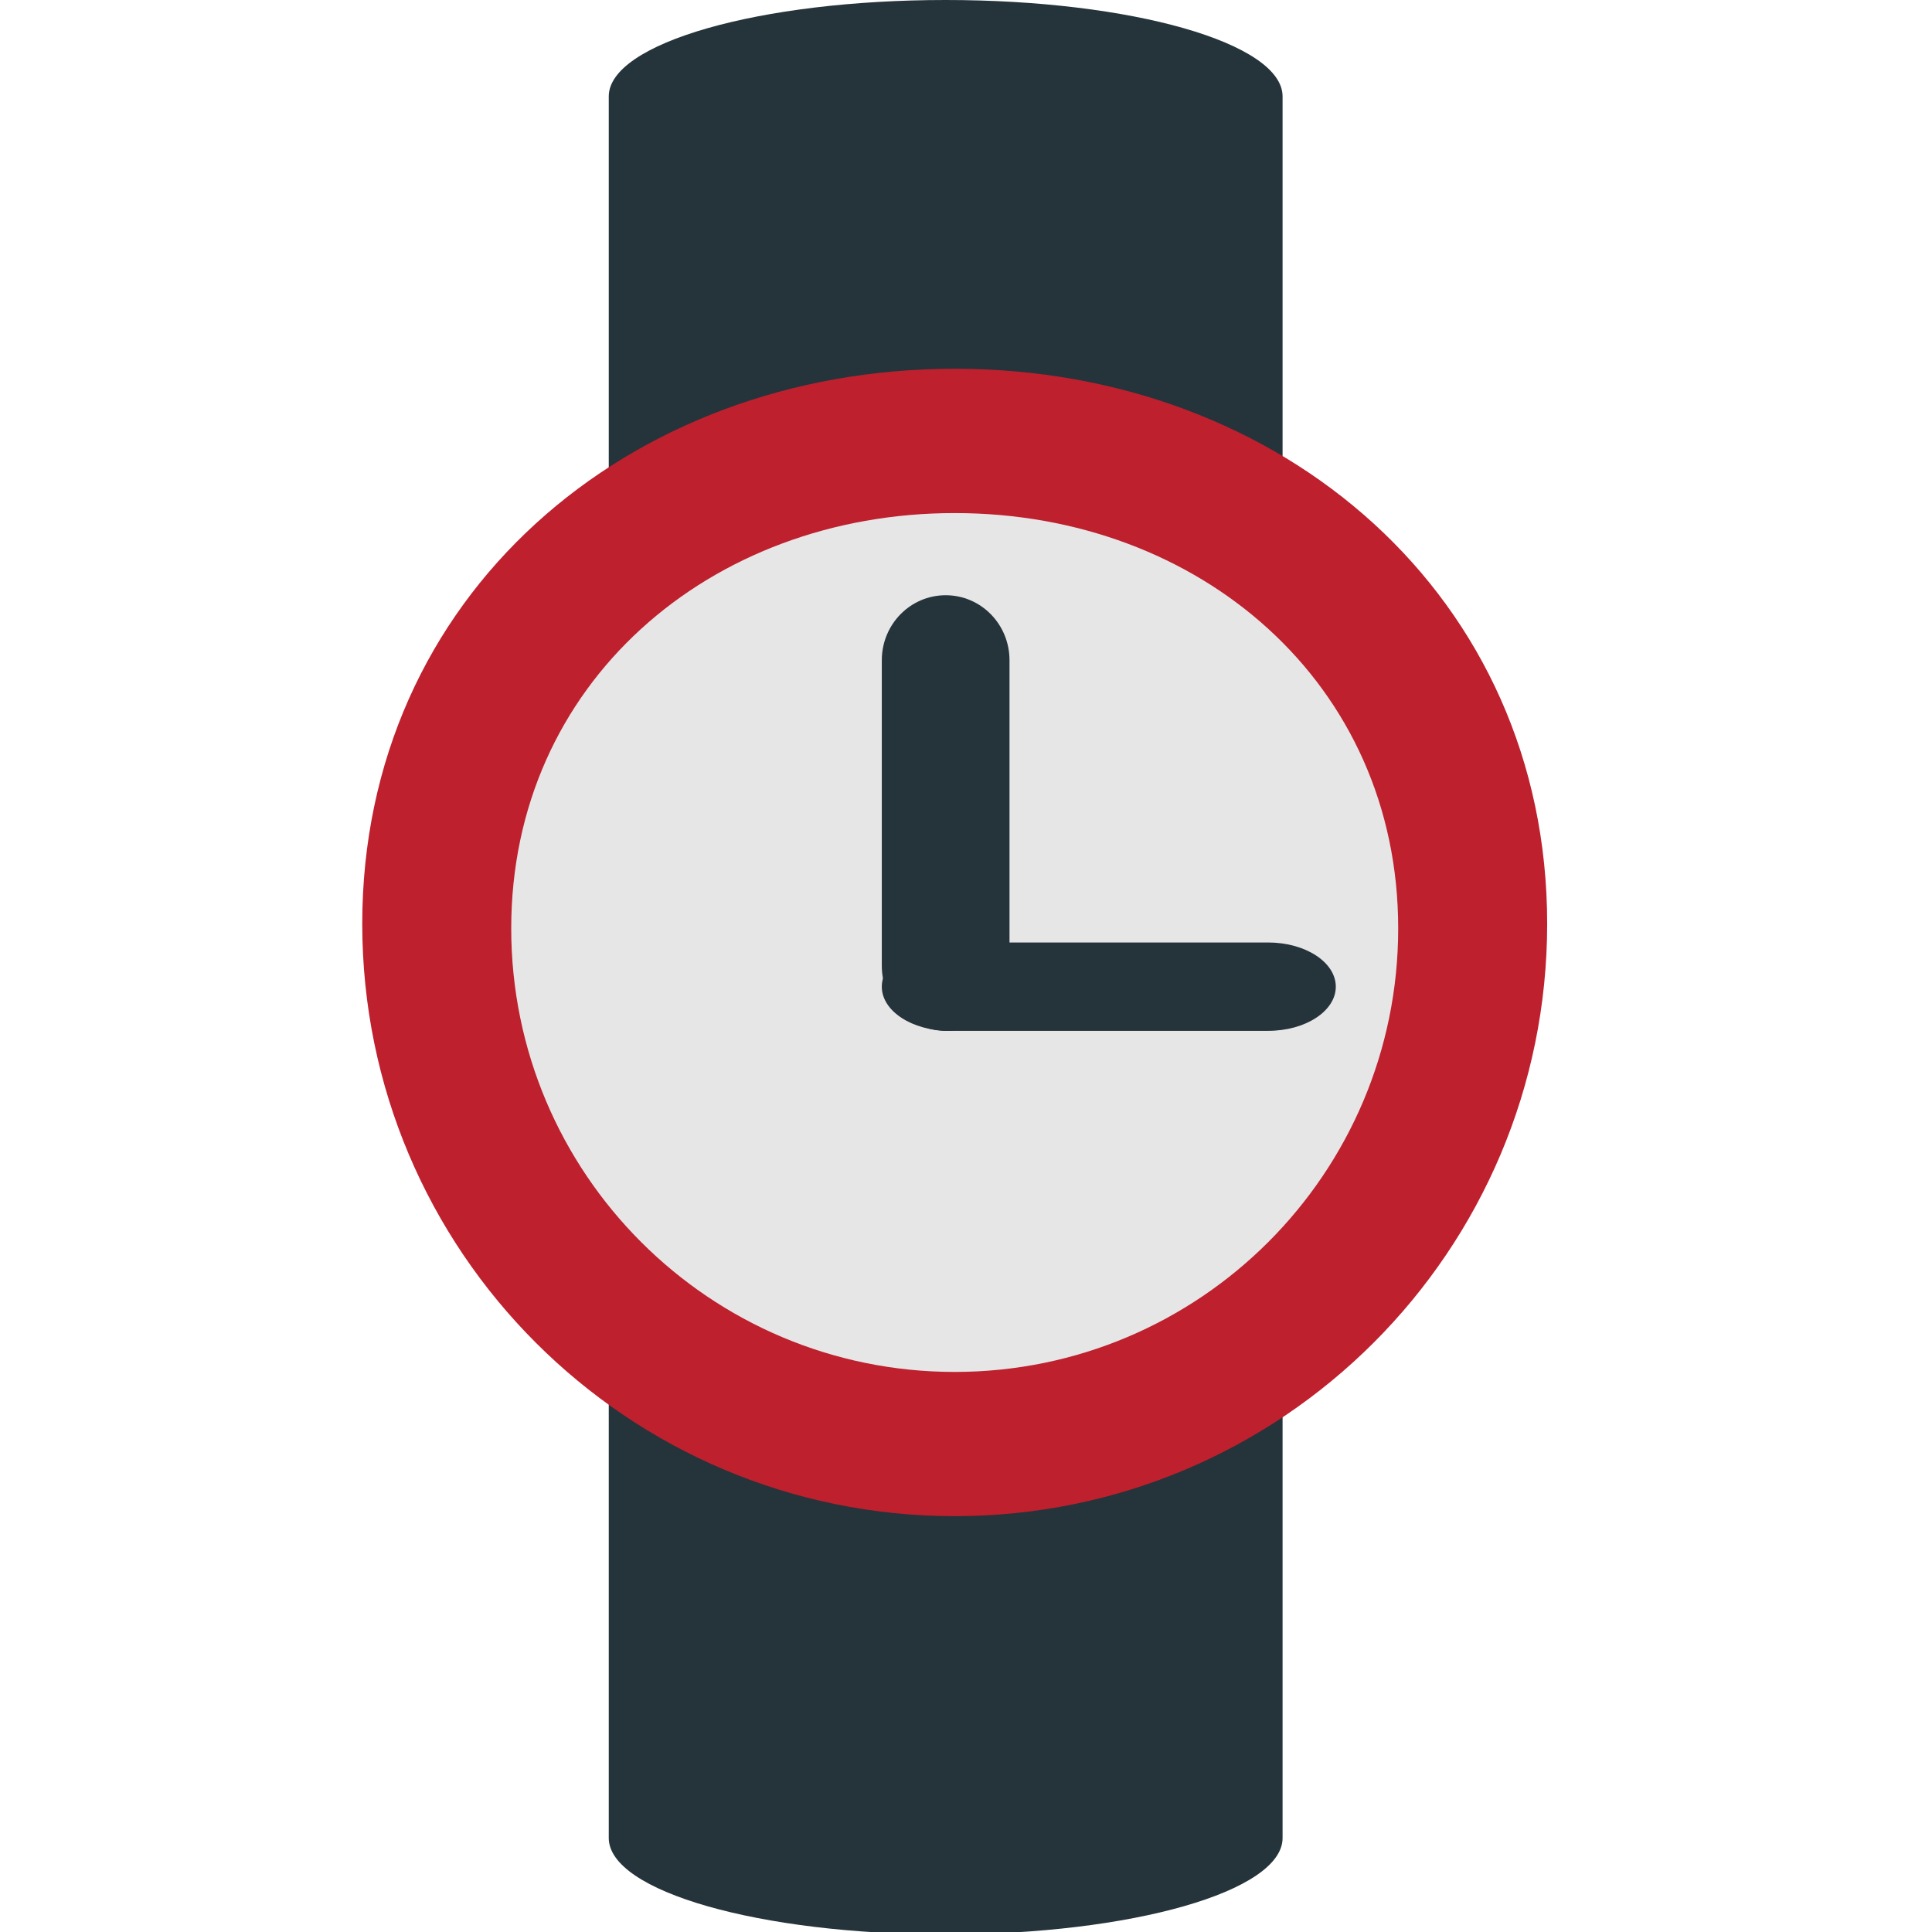 <?xml version="1.0" encoding="UTF-8" standalone="no"?>
<!-- Generator: Adobe Illustrator 16.0.0, SVG Export Plug-In . SVG Version: 6.00 Build 0)  -->

<svg
   xmlns:dc="http://purl.org/dc/elements/1.1/"
   xmlns:cc="http://creativecommons.org/ns#"
   xmlns:rdf="http://www.w3.org/1999/02/22-rdf-syntax-ns#"
   xmlns:svg="http://www.w3.org/2000/svg"
   xmlns="http://www.w3.org/2000/svg"
   xmlns:sodipodi="http://sodipodi.sourceforge.net/DTD/sodipodi-0.dtd"
   xmlns:inkscape="http://www.inkscape.org/namespaces/inkscape"
   version="1.1"
   id="Layer_1"
   x="0px"
   y="0px"
   width="64px"
   height="64px"
   viewBox="0 0 64 64"
   enable-background="new 0 0 64 64"
   xml:space="preserve"
   inkscape:version="0.48.5 r10040"
   sodipodi:docname="231A.svg"
   inkscape:export-filename="D:\TESTINGEMOJI\SVGTEST\231A.png"
   inkscape:export-xdpi="90"
   inkscape:export-ydpi="90"><defs
   id="defs3177" /><sodipodi:namedview
   pagecolor="#ffffff"
   bordercolor="#666666"
   borderopacity="1"
   objecttolerance="10"
   gridtolerance="10"
   guidetolerance="10"
   inkscape:pageopacity="0"
   inkscape:pageshadow="2"
   inkscape:window-width="640"
   inkscape:window-height="480"
   id="namedview3175"
   showgrid="false"
   inkscape:zoom="3.6875"
   inkscape:cx="32"
   inkscape:cy="32"
   inkscape:window-x="587"
   inkscape:window-y="337"
   inkscape:window-maximized="0"
   inkscape:current-layer="Layer_1" />
<g
   id="g3161"
   transform="translate(12,0)">
	<path
   d="m 30.487,18.225 c 0,1.768 -4.994,3.198 -11.162,3.198 l 0,0 c -6.166,0 -11.159,-1.43 -11.159,-3.198 V 3.194 C 8.166,1.43 13.159,0 19.325,0 l 0,0 c 6.168,0 11.162,1.43 11.162,3.194 v 15.031 z"
   id="path3163"
   inkscape:connector-curvature="0"
   style="fill:#25333a" />
	<path
   d="m 30.487,60.887 c 0,1.765 -4.994,3.194 -11.162,3.194 l 0,0 c -6.166,0 -11.159,-1.43 -11.159,-3.194 V 45.855 c 0,-1.768 4.993,-3.197 11.159,-3.197 l 0,0 c 6.168,0 11.162,1.43 11.162,3.197 v 15.032 z"
   id="path3165"
   inkscape:connector-curvature="0"
   style="fill:#25333a" />
	<path
   d="m 39.252,30.601 c 0,10.84 -8.785,19.624 -19.626,19.624 C 8.785,50.225 0,41.44 0,30.601 0,19.762 8.785,12.215 19.626,12.215 c 10.841,0 19.626,7.546 19.626,18.386 z"
   id="path3167"
   inkscape:connector-curvature="0"
   style="fill:#be202e" />
	<path
   d="m 34.317,30.754 c 0,8.116 -6.577,14.693 -14.691,14.693 -8.114,0 -14.691,-6.577 -14.691,-14.693 0,-8.113 6.577,-13.758 14.691,-13.758 8.114,0 14.691,5.645 14.691,13.758 z"
   id="path3169"
   inkscape:connector-curvature="0"
   style="fill:#e7e6e6" />
	<path
   d="m 21.441,31.995 c 0,1.19 -0.945,2.153 -2.114,2.153 l 0,0 c -1.168,0 -2.116,-0.963 -2.116,-2.153 V 21.871 c 0,-1.19 0.947,-2.153 2.116,-2.153 l 0,0 c 1.169,0 2.114,0.962 2.114,2.153 v 10.124 z"
   id="path3171"
   inkscape:connector-curvature="0"
   style="fill:#25333a" />
	<path
   d="m 19.453,34.148 c -1.24,0 -2.242,-0.656 -2.242,-1.462 l 0,0 c 0,-0.809 1.002,-1.465 2.242,-1.465 h 10.554 c 1.24,0 2.243,0.656 2.243,1.465 l 0,0 c 0,0.806 -1.003,1.462 -2.243,1.462 H 19.453 z"
   id="path3173"
   inkscape:connector-curvature="0"
   style="fill:#25333a" />
</g>
</svg>